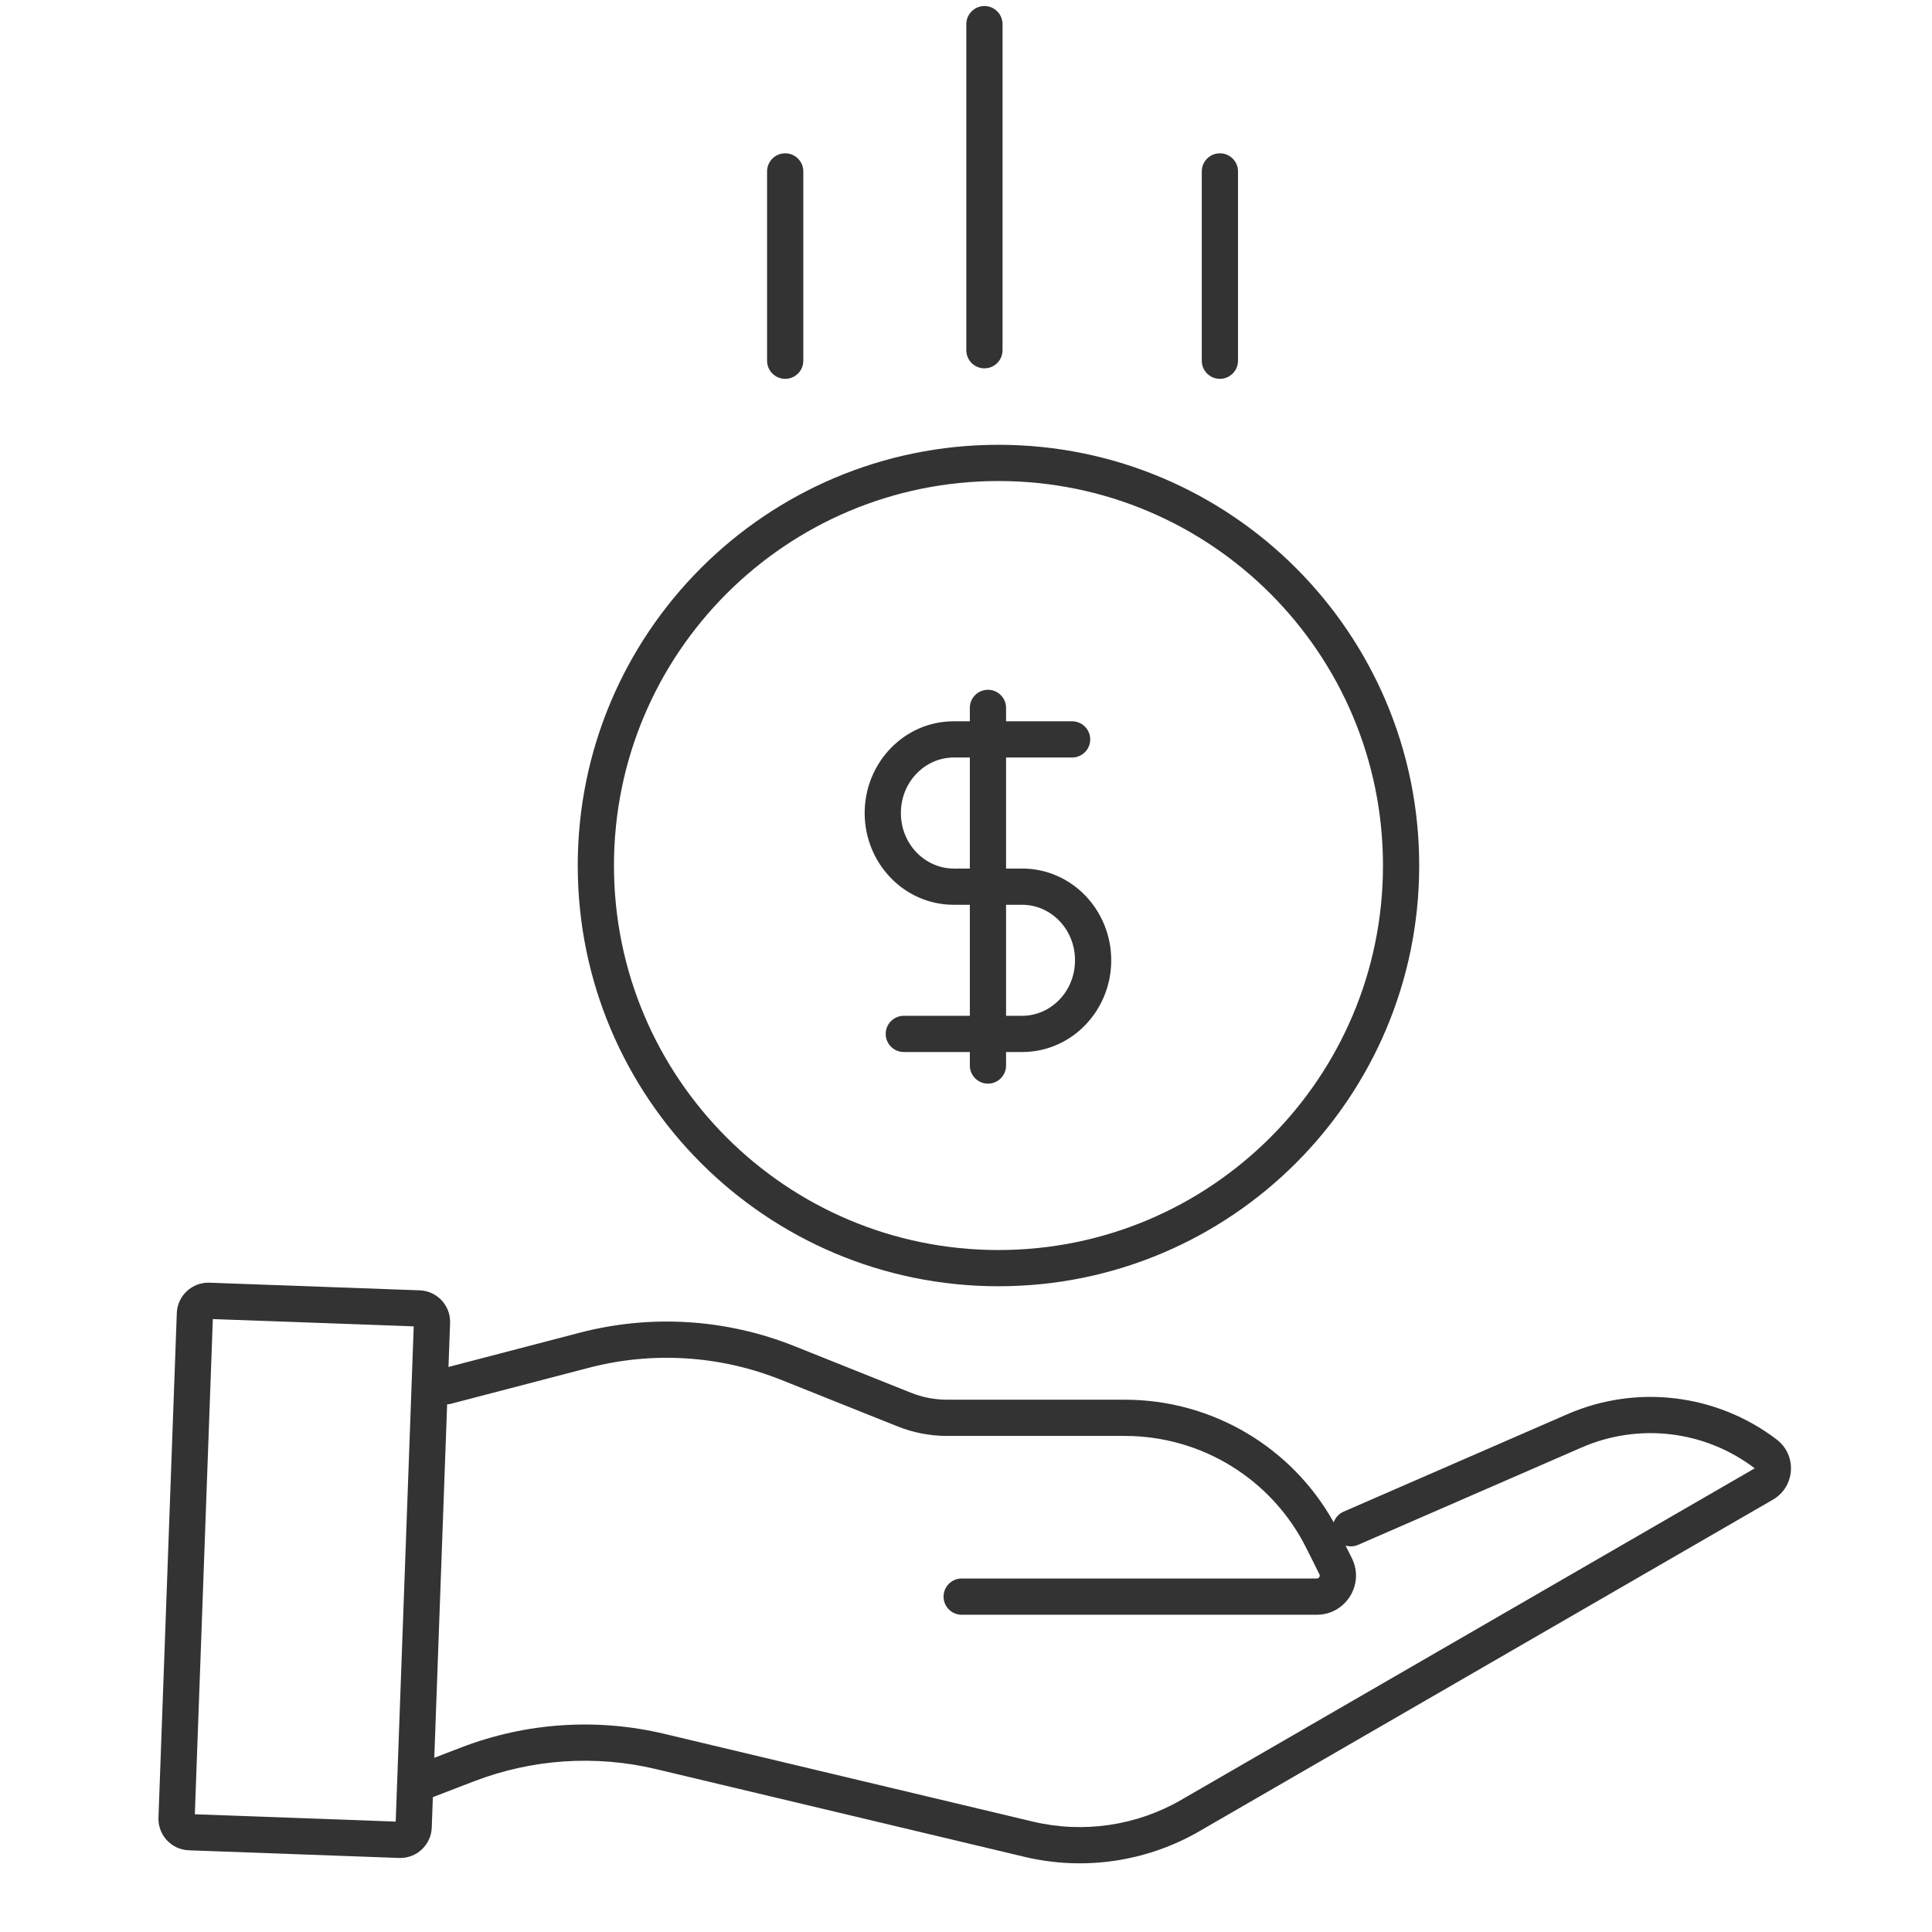 <svg width="80" height="80" viewBox="0 0 80 80" fill="none" xmlns="http://www.w3.org/2000/svg">
<path fill-rule="evenodd" clip-rule="evenodd" d="M8.813 54.62L8.068 75.125L16.386 75.428L17.131 54.922L8.813 54.62ZM8.674 53.114C7.953 53.088 7.347 53.651 7.321 54.372L6.562 75.264C6.536 75.985 7.099 76.591 7.82 76.617L16.525 76.934C17.246 76.96 17.852 76.396 17.878 75.675L18.637 54.783C18.663 54.062 18.1 53.456 17.379 53.43L8.674 53.114Z" fill="#333333"/>
<path fill-rule="evenodd" clip-rule="evenodd" d="M32.342 57.135C29.812 56.123 27.024 55.948 24.388 56.636L18.669 58.128C18.268 58.232 17.858 57.992 17.753 57.591C17.649 57.19 17.889 56.781 18.29 56.676L24.009 55.184C26.956 54.415 30.072 54.611 32.899 55.742L37.718 57.669C38.195 57.86 38.705 57.959 39.219 57.959H46.581C50.181 57.959 53.485 59.913 55.226 63.038C55.292 62.846 55.435 62.681 55.636 62.594L64.899 58.56C67.765 57.312 71.082 57.713 73.569 59.607C74.421 60.256 74.338 61.563 73.411 62.099L49.664 75.827C47.474 77.094 44.881 77.473 42.419 76.887L27.166 73.255C24.662 72.659 22.037 72.835 19.635 73.758L17.877 74.434C17.491 74.583 17.057 74.39 16.908 74.004C16.759 73.617 16.952 73.183 17.339 73.034L19.096 72.359C21.781 71.326 24.715 71.13 27.513 71.796L42.766 75.428C44.855 75.925 47.055 75.603 48.913 74.529L72.66 60.8C70.606 59.235 67.865 58.904 65.498 59.935L56.235 63.969C56.065 64.043 55.882 64.049 55.717 63.999L55.976 64.516C56.515 65.594 55.731 66.863 54.526 66.863H39.821C39.406 66.863 39.071 66.527 39.071 66.113C39.071 65.698 39.406 65.363 39.821 65.363H54.526C54.616 65.363 54.675 65.268 54.634 65.187L54.09 64.1C52.668 61.255 49.761 59.459 46.581 59.459H39.219C38.514 59.459 37.815 59.324 37.161 59.062L32.342 57.135Z" fill="#333333"/>
<path fill-rule="evenodd" clip-rule="evenodd" d="M41.345 51.761C50.138 51.761 57.266 44.633 57.266 35.84C57.266 27.046 50.138 19.918 41.345 19.918C32.552 19.918 25.423 27.046 25.423 35.84C25.423 44.633 32.552 51.761 41.345 51.761ZM41.345 53.261C50.966 53.261 58.766 45.461 58.766 35.84C58.766 26.218 50.966 18.418 41.345 18.418C31.723 18.418 23.923 26.218 23.923 35.84C23.923 45.461 31.723 53.261 41.345 53.261Z" fill="#333333"/>
<path fill-rule="evenodd" clip-rule="evenodd" d="M40.909 28.562C41.323 28.562 41.659 28.898 41.659 29.312V44.121C41.659 44.535 41.323 44.871 40.909 44.871C40.495 44.871 40.159 44.535 40.159 44.121V29.312C40.159 28.898 40.495 28.562 40.909 28.562Z" fill="#333333"/>
<path fill-rule="evenodd" clip-rule="evenodd" d="M35.804 33.666C35.804 31.594 37.431 29.867 39.494 29.867H44.394L44.394 30.617L44.394 31.367H39.494C38.31 31.367 37.304 32.37 37.304 33.666C37.304 34.962 38.31 35.965 39.494 35.965C39.908 35.965 40.244 36.3 40.244 36.715C40.244 37.129 39.908 37.465 39.494 37.465C37.431 37.465 35.804 35.738 35.804 33.666ZM45.144 30.617C45.144 31.031 44.808 31.367 44.394 31.367L44.394 30.617L44.394 29.867C44.808 29.867 45.144 30.203 45.144 30.617Z" fill="#333333"/>
<path fill-rule="evenodd" clip-rule="evenodd" d="M38.961 36.715C38.961 36.301 39.297 35.965 39.711 35.965H42.325C44.388 35.965 46.014 37.691 46.014 39.764C46.014 41.836 44.388 43.562 42.325 43.562H37.425L37.425 42.812L37.425 42.062H42.325C43.509 42.062 44.514 41.059 44.514 39.764C44.514 38.468 43.509 37.465 42.325 37.465H39.711C39.297 37.465 38.961 37.129 38.961 36.715ZM36.675 42.812C36.675 42.398 37.011 42.062 37.425 42.062L37.425 42.812L37.425 43.562C37.011 43.562 36.675 43.227 36.675 42.812Z" fill="#333333"/>
<path fill-rule="evenodd" clip-rule="evenodd" d="M32.513 6.348C32.927 6.348 33.263 6.683 33.263 7.098V14.937C33.263 15.351 32.927 15.687 32.513 15.687C32.099 15.687 31.763 15.351 31.763 14.937V7.098C31.763 6.683 32.099 6.348 32.513 6.348Z" fill="#333333"/>
<path fill-rule="evenodd" clip-rule="evenodd" d="M50.513 6.348C50.927 6.348 51.263 6.683 51.263 7.098V14.937C51.263 15.351 50.927 15.687 50.513 15.687C50.099 15.687 49.763 15.351 49.763 14.937V7.098C49.763 6.683 50.099 6.348 50.513 6.348Z" fill="#333333"/>
<path fill-rule="evenodd" clip-rule="evenodd" d="M40.763 0.25C41.177 0.25 41.513 0.586 41.513 1V14.502C41.513 14.916 41.177 15.252 40.763 15.252C40.349 15.252 40.013 14.916 40.013 14.502V1C40.013 0.586 40.349 0.25 40.763 0.25Z" fill="#333333"/>
</svg>
